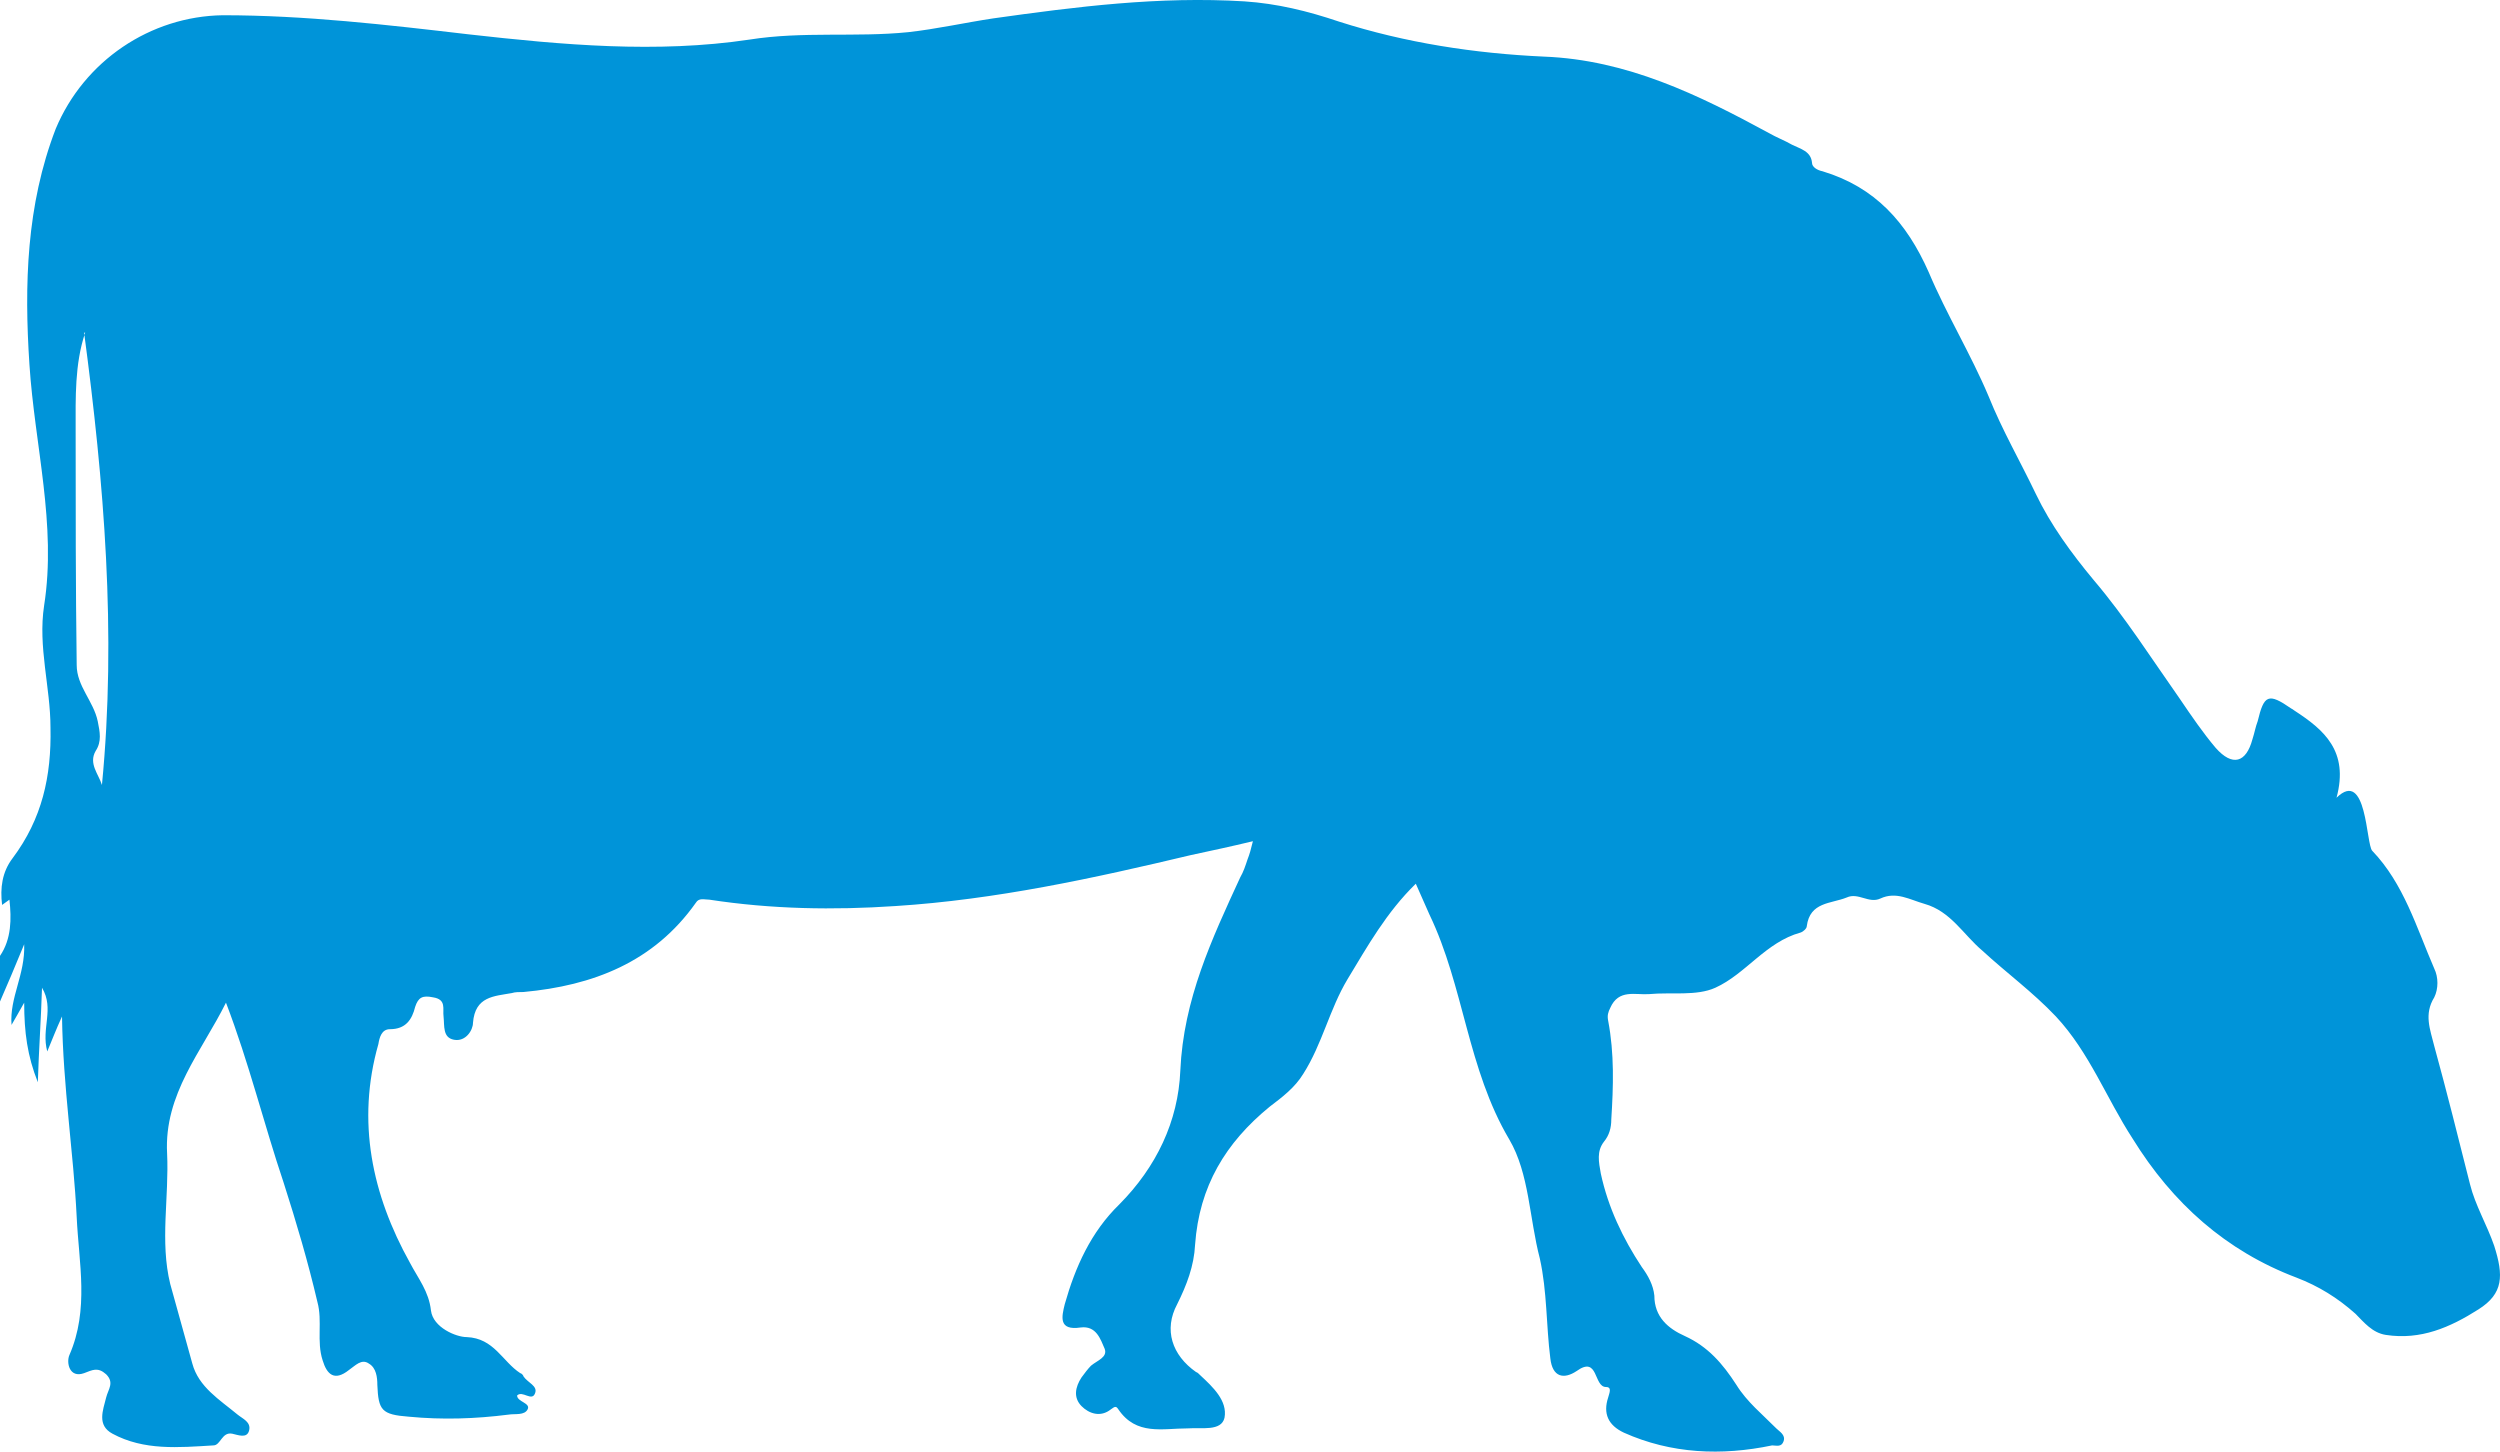 <?xml version="1.0" encoding="UTF-8"?>
<svg width="31px" height="18px" viewBox="0 0 31 18" version="1.1" xmlns="http://www.w3.org/2000/svg" xmlns:xlink="http://www.w3.org/1999/xlink">
    <title>Fill 394</title>
    <g id="Detailpagina" stroke="none" stroke-width="1" fill="none" fill-rule="evenodd">
        <g id="768-Detailpagina" transform="translate(-42.661, -378)" fill="#0094D9">
            <g id="Intro" transform="translate(41.41, 236)">
                <g id="Group-8" transform="translate(1.251, 102)">
                    <path d="M1.056,44.125 C0.925,44.52 0.938,44.928 0.938,45.336 C0.938,46.311 0.938,47.272 0.951,48.246 C0.951,48.509 1.16,48.694 1.212,48.944 C1.238,49.075 1.264,49.194 1.186,49.312 C1.095,49.47 1.225,49.602 1.264,49.734 C1.447,47.851 1.29,45.981 1.043,44.125 M0.026,51.221 C0,51.011 0.026,50.813 0.156,50.642 C0.521,50.155 0.639,49.628 0.626,49.023 C0.626,48.522 0.469,48.022 0.547,47.509 C0.704,46.508 0.43,45.521 0.365,44.52 C0.3,43.533 0.326,42.545 0.691,41.597 C1.043,40.755 1.864,40.202 2.763,40.189 C3.78,40.189 4.796,40.307 5.813,40.426 C6.973,40.557 8.146,40.663 9.293,40.491 C9.957,40.386 10.609,40.465 11.261,40.399 C11.613,40.36 11.964,40.281 12.316,40.228 C13.346,40.083 14.376,39.952 15.431,40.017 C15.835,40.044 16.213,40.136 16.604,40.268 C17.425,40.531 18.286,40.663 19.146,40.702 C20.175,40.742 21.062,41.176 21.935,41.65 C22.026,41.703 22.13,41.742 22.222,41.795 C22.326,41.847 22.456,41.874 22.469,42.019 C22.469,42.071 22.534,42.111 22.6,42.124 C23.251,42.321 23.642,42.756 23.916,43.375 C24.138,43.901 24.437,44.388 24.659,44.915 C24.828,45.336 25.05,45.718 25.245,46.126 C25.428,46.508 25.688,46.864 25.962,47.193 C26.353,47.653 26.679,48.167 27.031,48.667 C27.174,48.878 27.318,49.089 27.474,49.273 C27.683,49.51 27.852,49.457 27.93,49.168 C27.956,49.089 27.969,49.01 27.995,48.944 C28.074,48.615 28.126,48.588 28.412,48.786 C28.412,48.786 28.438,48.799 28.452,48.812 C28.816,49.049 29.129,49.312 28.973,49.892 C29.351,49.523 29.338,50.471 29.416,50.55 C29.807,50.958 29.963,51.498 30.185,52.011 C30.237,52.117 30.237,52.261 30.185,52.367 C30.055,52.577 30.133,52.762 30.185,52.972 C30.341,53.539 30.485,54.118 30.628,54.684 C30.693,54.947 30.837,55.184 30.928,55.448 C31.045,55.816 31.045,56.04 30.732,56.237 C30.38,56.461 30.015,56.619 29.585,56.553 C29.416,56.527 29.312,56.395 29.207,56.29 C28.986,56.093 28.751,55.948 28.478,55.843 C27.604,55.513 26.94,54.921 26.444,54.118 C26.119,53.618 25.91,53.051 25.493,52.604 C25.206,52.301 24.88,52.064 24.581,51.788 C24.346,51.59 24.19,51.3 23.864,51.208 C23.681,51.156 23.512,51.05 23.316,51.142 C23.173,51.208 23.043,51.063 22.899,51.129 C22.704,51.208 22.443,51.182 22.404,51.485 C22.404,51.511 22.365,51.551 22.326,51.564 C21.896,51.682 21.648,52.077 21.27,52.248 C21.036,52.354 20.723,52.301 20.449,52.327 C20.28,52.34 20.071,52.261 19.967,52.498 C19.941,52.551 19.928,52.591 19.941,52.656 C20.019,53.065 20.006,53.473 19.98,53.881 C19.98,53.986 19.954,54.078 19.889,54.157 C19.797,54.276 19.824,54.407 19.85,54.552 C19.941,54.974 20.123,55.355 20.358,55.711 C20.436,55.816 20.501,55.935 20.514,56.066 C20.514,56.33 20.684,56.474 20.892,56.567 C21.179,56.698 21.361,56.909 21.531,57.172 C21.661,57.383 21.857,57.541 22.026,57.712 C22.065,57.752 22.143,57.791 22.117,57.87 C22.091,57.949 22.026,57.923 21.974,57.923 C21.348,58.054 20.723,58.028 20.136,57.765 C19.941,57.673 19.876,57.528 19.941,57.33 C19.954,57.278 19.993,57.199 19.915,57.199 C19.758,57.199 19.824,56.804 19.55,57.001 C19.393,57.106 19.25,57.08 19.224,56.843 C19.172,56.435 19.185,56.014 19.094,55.606 C18.963,55.105 18.963,54.552 18.716,54.131 C18.194,53.249 18.155,52.235 17.725,51.34 C17.673,51.221 17.621,51.103 17.556,50.958 C17.191,51.314 16.956,51.735 16.709,52.143 C16.487,52.512 16.396,52.946 16.161,53.315 C16.057,53.486 15.901,53.604 15.744,53.723 C15.197,54.17 14.871,54.71 14.819,55.434 C14.806,55.698 14.715,55.935 14.597,56.172 C14.428,56.488 14.532,56.804 14.832,57.014 C14.845,57.014 14.871,57.041 14.884,57.054 C15.04,57.199 15.223,57.37 15.184,57.58 C15.145,57.752 14.897,57.699 14.728,57.712 C14.415,57.712 14.089,57.804 13.867,57.475 C13.841,57.436 13.828,57.436 13.776,57.475 C13.646,57.58 13.502,57.528 13.411,57.436 C13.307,57.33 13.333,57.199 13.411,57.08 C13.45,57.027 13.489,56.975 13.528,56.935 C13.607,56.869 13.737,56.83 13.698,56.725 C13.646,56.606 13.594,56.435 13.398,56.461 C13.124,56.501 13.164,56.33 13.203,56.172 C13.333,55.711 13.528,55.276 13.88,54.934 C14.337,54.473 14.61,53.907 14.636,53.275 C14.675,52.393 15.027,51.643 15.379,50.879 C15.418,50.813 15.444,50.734 15.47,50.655 C15.496,50.589 15.51,50.537 15.536,50.431 C15.262,50.497 15.014,50.55 14.767,50.603 C13.555,50.892 12.342,51.156 11.104,51.235 C10.335,51.287 9.566,51.274 8.797,51.156 C8.732,51.156 8.667,51.129 8.628,51.195 C8.107,51.932 7.351,52.222 6.491,52.301 C6.438,52.301 6.386,52.301 6.347,52.314 C6.126,52.354 5.891,52.354 5.865,52.683 C5.865,52.775 5.774,52.92 5.63,52.893 C5.487,52.867 5.513,52.722 5.5,52.604 C5.487,52.512 5.539,52.393 5.37,52.367 C5.239,52.34 5.187,52.367 5.148,52.485 C5.109,52.643 5.031,52.762 4.835,52.762 C4.731,52.762 4.705,52.867 4.692,52.946 C4.418,53.907 4.614,54.816 5.083,55.658 C5.187,55.856 5.318,56.014 5.344,56.251 C5.37,56.461 5.656,56.58 5.787,56.58 C6.126,56.593 6.23,56.883 6.451,57.027 C6.464,57.027 6.491,57.054 6.491,57.067 C6.543,57.146 6.673,57.185 6.634,57.278 C6.595,57.383 6.478,57.238 6.412,57.304 C6.412,57.383 6.582,57.396 6.543,57.475 C6.504,57.554 6.386,57.528 6.308,57.541 C5.891,57.594 5.487,57.607 5.07,57.567 C4.731,57.541 4.692,57.488 4.679,57.172 C4.679,57.08 4.666,56.962 4.575,56.909 C4.483,56.843 4.405,56.935 4.327,56.988 C4.145,57.133 4.053,57.041 4.001,56.869 C3.923,56.632 4.001,56.382 3.936,56.145 C3.819,55.645 3.675,55.158 3.519,54.671 C3.271,53.934 3.089,53.183 2.802,52.433 C2.502,53.038 2.033,53.565 2.072,54.302 C2.098,54.842 1.981,55.395 2.111,55.922 C2.203,56.251 2.294,56.58 2.385,56.909 C2.463,57.199 2.724,57.357 2.946,57.541 C3.011,57.594 3.115,57.633 3.089,57.738 C3.063,57.844 2.946,57.791 2.88,57.778 C2.75,57.752 2.737,57.923 2.646,57.923 C2.216,57.949 1.786,57.989 1.395,57.778 C1.199,57.673 1.277,57.488 1.316,57.33 C1.342,57.225 1.421,57.146 1.316,57.041 C1.212,56.948 1.147,56.988 1.043,57.027 C0.86,57.093 0.821,56.896 0.86,56.804 C1.108,56.237 0.977,55.658 0.951,55.092 C0.912,54.289 0.782,53.486 0.769,52.604 C0.691,52.775 0.652,52.88 0.586,53.038 C0.508,52.749 0.678,52.512 0.521,52.248 C0.508,52.656 0.482,53.012 0.469,53.42 C0.339,53.091 0.3,52.801 0.3,52.433 C0.235,52.551 0.195,52.617 0.143,52.709 C0.117,52.367 0.313,52.09 0.3,51.709 C0.182,51.998 0.091,52.209 0,52.419 L0,51.853 C0.143,51.643 0.143,51.393 0.117,51.156" id="Fill-394"></path>
                </g>
            </g>
        </g>
    </g>
</svg>